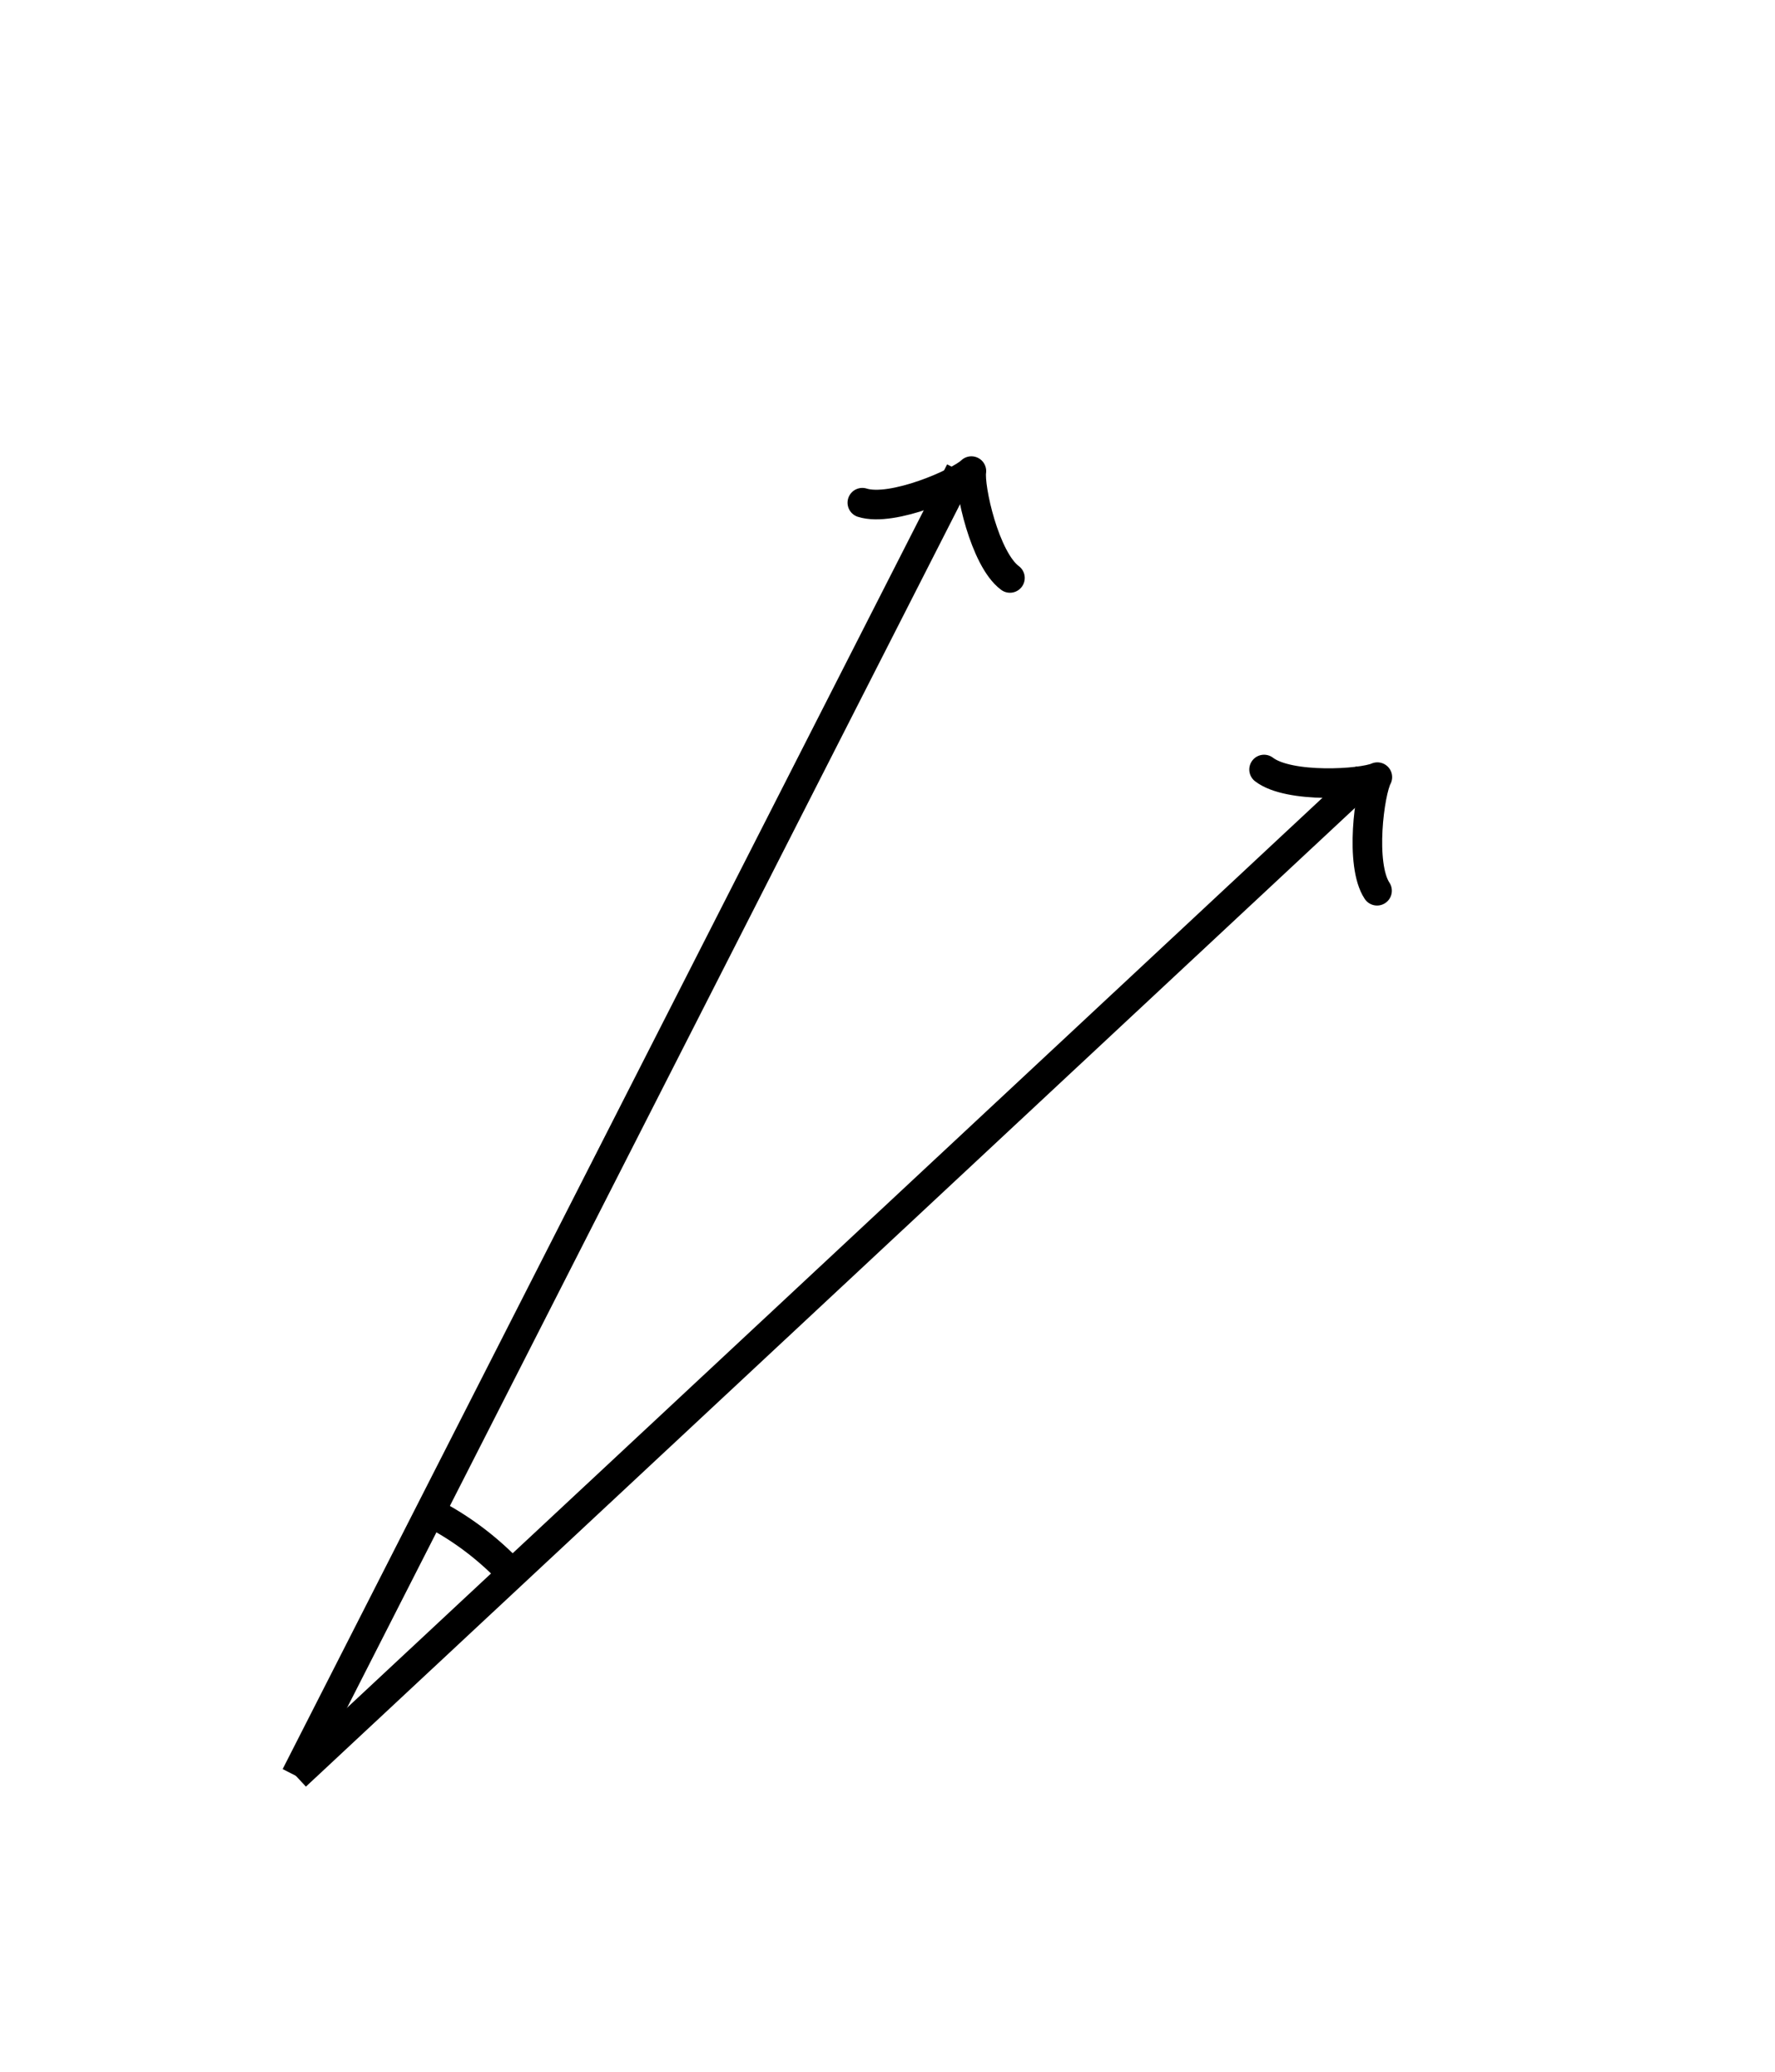 <svg xmlns="http://www.w3.org/2000/svg" version="1.1" width="120" height="140" viewBox="0 0 120 140"><defs/><path fill="none" stroke="#000000" d="M 87.867,58.116 C 88.217,56.016 92.067,52.866 93.117,52.516 C 92.067,52.166 88.217,49.016 87.867,46.916" transform="rotate(-43 93.117 52.516)" style="stroke-width: 2px;stroke-linejoin: round;stroke-linecap: round" stroke-width="2" stroke-linejoin="round" stroke-linecap="round"/><path fill="none" stroke="#000000" d="M 20,120 S 20,120 92.367,52.516" style="stroke-width: 2px" stroke-width="2"/><path fill="none" stroke="#000000" d="M 60.422,37.435 C 60.772,35.335 64.622,32.185 65.672,31.835 C 64.622,31.485 60.772,28.335 60.422,26.235" transform="rotate(-63 65.672 31.835)" style="stroke-width: 2px;stroke-linejoin: round;stroke-linecap: round" stroke-width="2" stroke-linejoin="round" stroke-linecap="round"/><path fill="none" stroke="#000000" d="M 20,120 S 20,120 64.922,31.835" style="stroke-width: 2px" stroke-width="2"/><path fill="none" stroke="#000000" d="M 34.627,106.36 A 20,20 0 0,0 29.08,102.18" style="stroke-width: 2px" stroke-width="2"/></svg>